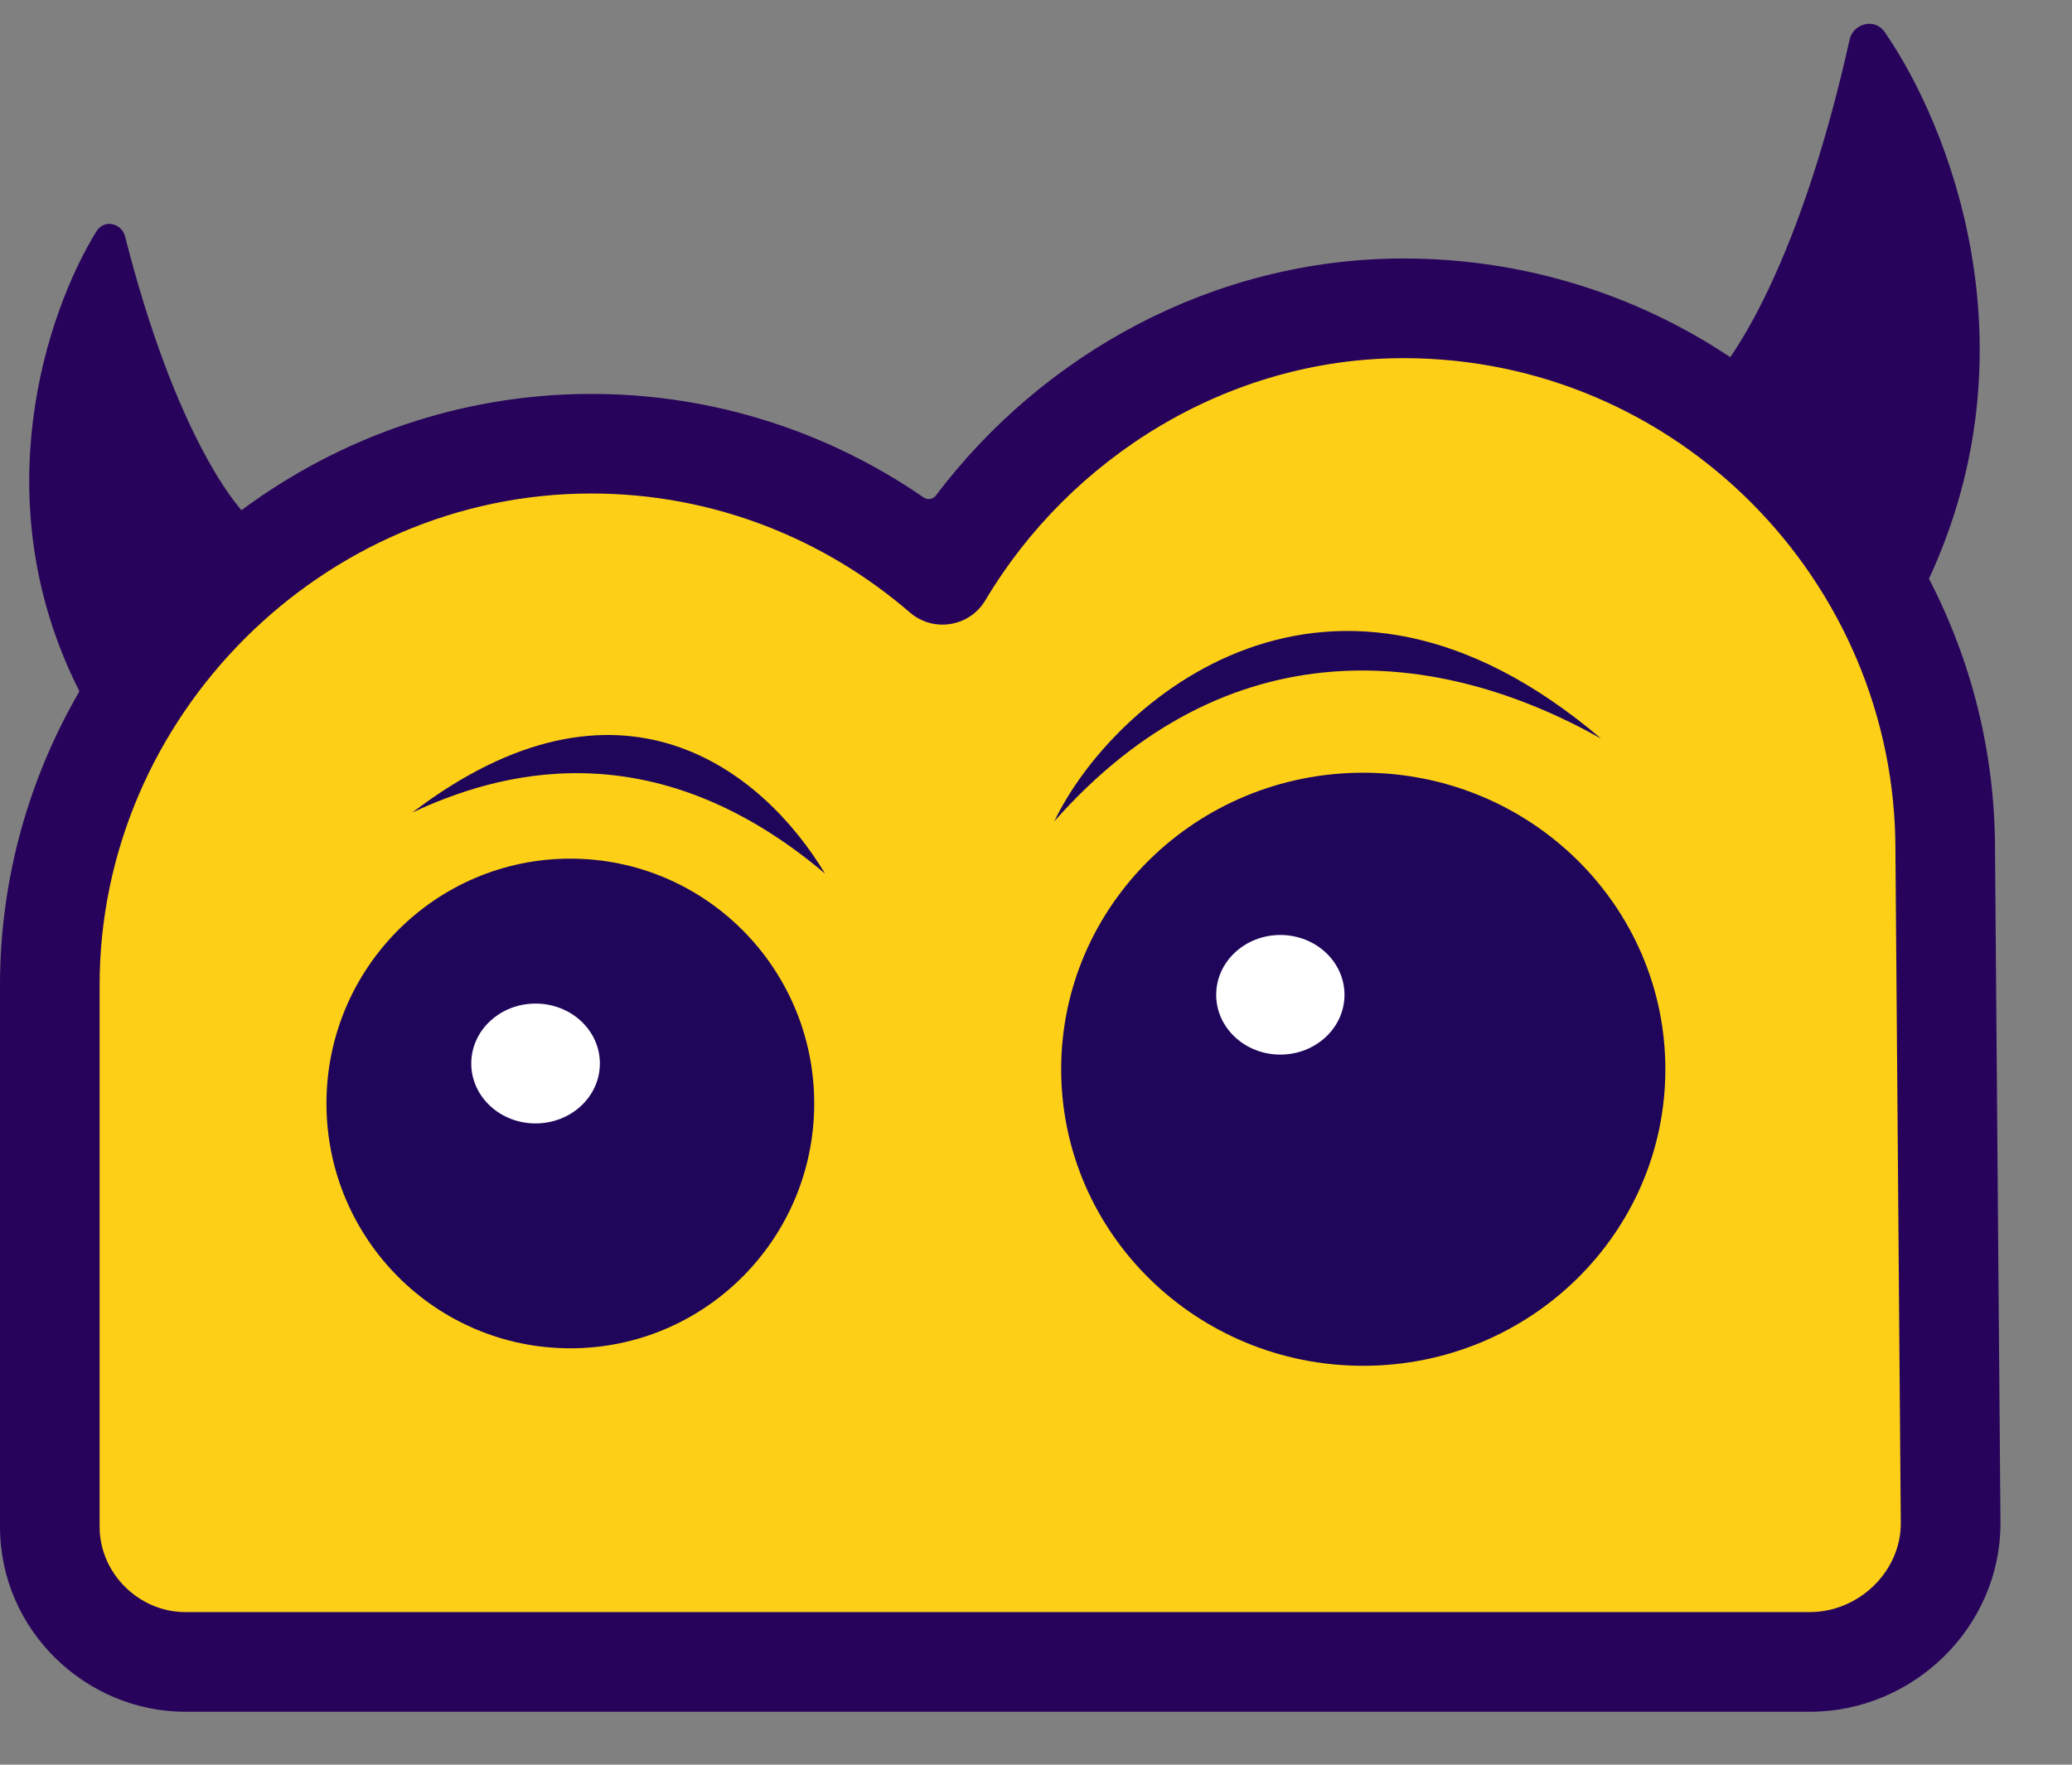 <svg width="27" height="23" viewBox="0 0 27 23" fill="none" xmlns="http://www.w3.org/2000/svg">
<rect x="0" y="0" width="27" height="23" fill="#808080" stroke="none"/>
<path d="M12.078 7.616C8.082 4.455 4.101 6.647 2.61 8.138C-0.193 9.69 0.348 17.483 0.97 21.185H25.274V9.703C20.741 0.876 14.588 4.634 12.078 7.616Z" fill="#FDD017"/>
<path fill-rule="evenodd" clip-rule="evenodd" d="M24.561 0.42C24.424 0.222 24.147 0.314 24.103 0.513C23.76 2.053 23.353 3.149 22.986 3.891C22.828 4.212 22.678 4.463 22.547 4.655C21.33 3.844 19.868 3.369 18.291 3.369C15.811 3.369 13.585 4.616 12.195 6.459C12.158 6.508 12.088 6.519 12.037 6.484C10.818 5.644 9.326 5.134 7.706 5.134C6.008 5.134 4.427 5.699 3.146 6.65C3.007 6.486 2.829 6.229 2.632 5.853C2.313 5.247 1.952 4.349 1.629 3.079C1.587 2.915 1.361 2.847 1.256 3.016C0.613 4.057 -0.227 6.52 1.035 9.01C0.378 10.142 -6.06796e-08 11.451 0 12.84L4.13954e-07 19.896C4.13954e-07 21.26 1.131 22.31 2.413 22.31L23.584 22.31C24.935 22.31 26.068 21.205 26.068 19.854L26.032 15.465L25.997 11.075C25.997 9.807 25.687 8.605 25.136 7.543C26.54 4.517 25.399 1.632 24.561 0.42ZM1.298 19.896C1.298 20.517 1.822 21.011 2.413 21.011L23.584 21.011C24.217 21.011 24.769 20.488 24.769 19.854L24.699 11.075C24.699 7.572 21.843 4.668 18.291 4.668C16.002 4.668 13.945 5.965 12.84 7.824C12.633 8.171 12.163 8.247 11.857 7.983C10.755 7.031 9.305 6.432 7.706 6.432C4.205 6.432 1.298 9.339 1.298 12.84L1.298 19.896Z" fill="#27035B"/>
<path d="M21.701 13.936C21.701 16.07 19.938 17.801 17.764 17.801C15.59 17.801 13.828 16.07 13.828 13.936C13.828 11.802 15.59 10.071 17.764 10.071C19.938 10.071 21.701 11.802 21.701 13.936Z" fill="#1F065A"/>
<path d="M10.61 14.382C10.61 16.144 9.187 17.573 7.432 17.573C5.677 17.573 4.254 16.144 4.254 14.382C4.254 12.62 5.677 11.191 7.432 11.191C9.187 11.191 10.61 12.62 10.61 14.382Z" fill="#1F065A"/>
<path d="M5.373 10.59C6.456 10.084 8.481 9.466 10.751 11.386C9.948 10.052 8.085 8.525 5.373 10.59Z" fill="#1F065A"/>
<path d="M17.52 12.966C17.52 13.396 17.145 13.745 16.684 13.745C16.222 13.745 15.848 13.396 15.848 12.966C15.848 12.535 16.222 12.186 16.684 12.186C17.145 12.186 17.52 12.535 17.52 12.966Z" fill="white"/>
<path d="M7.817 13.861C7.817 14.293 7.442 14.642 6.979 14.642C6.516 14.642 6.141 14.293 6.141 13.861C6.141 13.429 6.516 13.08 6.979 13.08C7.442 13.08 7.817 13.429 7.817 13.861Z" fill="white"/>
<path d="M20.864 9.627C18.749 8.435 16.01 8.133 13.739 10.704C14.477 9.157 17.326 6.615 20.864 9.627Z" fill="#1F065A"/>
</svg>
